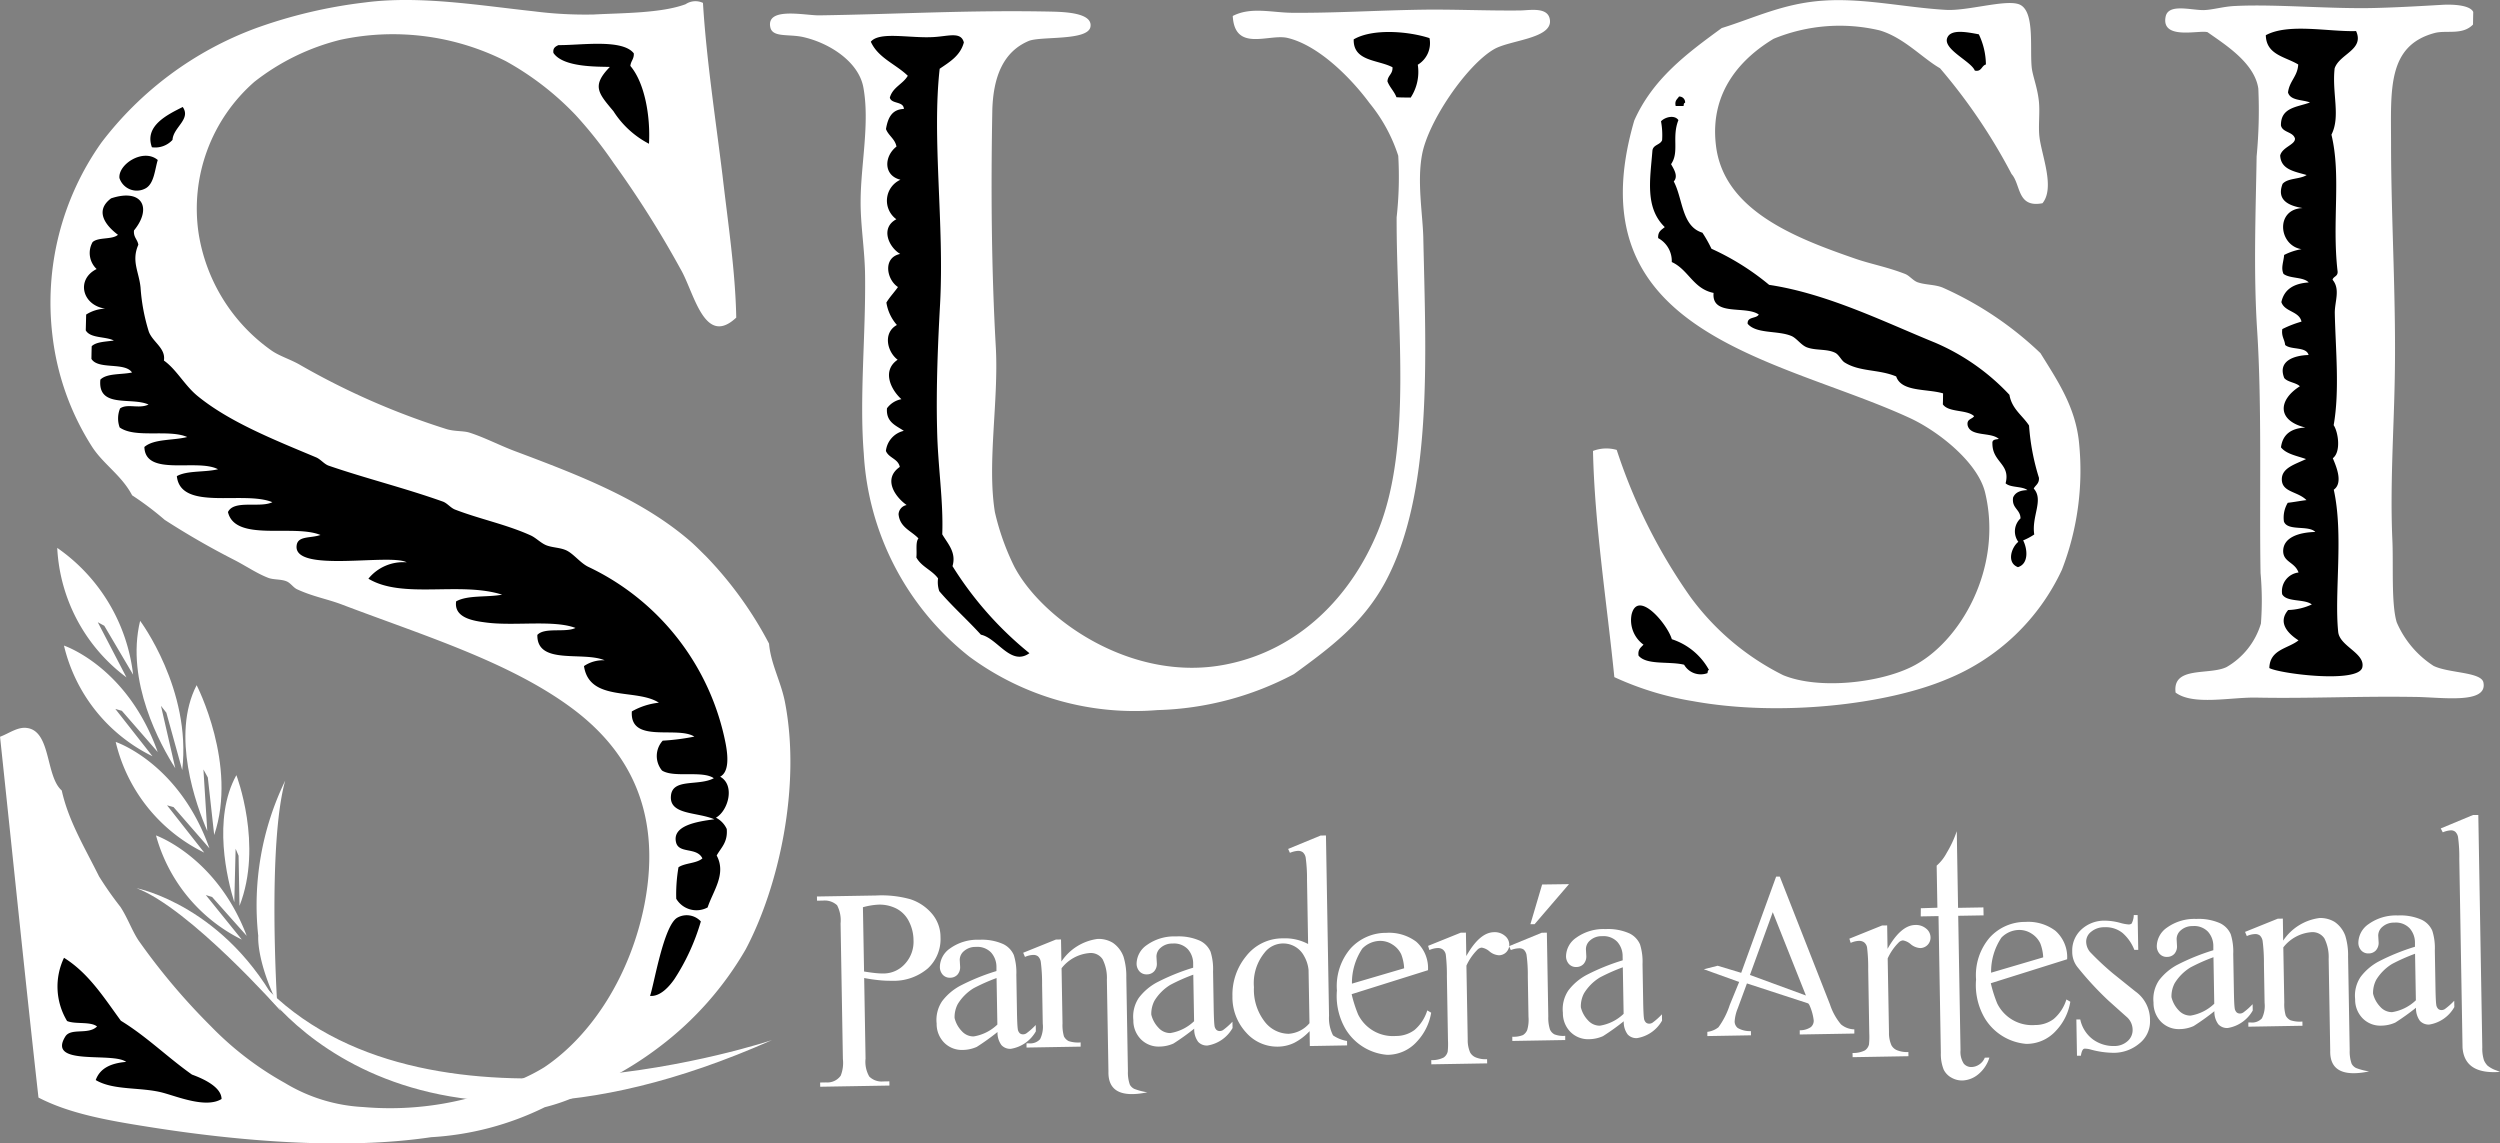 <svg xmlns="http://www.w3.org/2000/svg" width="192" height="87.817" viewBox="0 0 192 87.817"><rect x="0" y="0" width="192" height="87.817" fill="#808080" stroke="none"/><g transform="translate(2.355 -0.133)"><g transform="translate(60.386 62.726)"><path d="M455.594,504.482l.106,6.19a2.26,2.26,0,0,0,.286,1.377,1.338,1.338,0,0,0,1.055.377l.487-.009.006.324-5.317.091-.006-.324.467-.008a1.251,1.251,0,0,0,1.115-.522,2.665,2.665,0,0,0,.166-1.277l-.178-10.408a2.513,2.513,0,0,0-.268-1.4,1.4,1.4,0,0,0-1.074-.358l-.467.008-.006-.322,4.549-.077a8.217,8.217,0,0,1,2.626.287,3.66,3.66,0,0,1,1.628,1.076,2.759,2.759,0,0,1,.687,1.838,3.066,3.066,0,0,1-.961,2.387,4.029,4.029,0,0,1-2.8.961,8.366,8.366,0,0,1-.976-.046C456.37,504.613,456,504.559,455.594,504.482Zm-.009-.5c.325.053.613.093.864.119a5.524,5.524,0,0,0,.656.033,2.206,2.206,0,0,0,1.617-.736,2.5,2.5,0,0,0,.66-1.833,3.2,3.2,0,0,0-.351-1.43,2.21,2.21,0,0,0-.952-.981,2.846,2.846,0,0,0-1.382-.308,5.393,5.393,0,0,0-1.2.2Z" transform="translate(-451.966 -491.963)" fill="#fff"></path><path d="M523.122,529.865a17.763,17.763,0,0,1-1.591,1.141,2.7,2.7,0,0,1-1.063.235,1.91,1.91,0,0,1-1.433-.551,2.039,2.039,0,0,1-.587-1.48,2.574,2.574,0,0,1,.42-1.712,4.294,4.294,0,0,1,1.365-1.172,16.55,16.55,0,0,1,2.808-1.143l0-.3a1.658,1.658,0,0,0-.412-1.124,1.458,1.458,0,0,0-1.168-.43,1.328,1.328,0,0,0-.913.32.879.879,0,0,0-.326.689l.029.5a.857.857,0,0,1-.205.622.751.751,0,0,1-.567.235.715.715,0,0,1-.556-.225.883.883,0,0,1-.227-.624,1.765,1.765,0,0,1,.781-1.4,3.6,3.6,0,0,1,2.256-.666,4.011,4.011,0,0,1,1.821.328,1.685,1.685,0,0,1,.821.846,4.478,4.478,0,0,1,.194,1.524l.046,2.725c.013.766.034,1.237.062,1.408a.539.539,0,0,0,.156.348.376.376,0,0,0,.245.085.461.461,0,0,0,.261-.077,5.21,5.21,0,0,0,.72-.641l.009.485a2.7,2.7,0,0,1-1.926,1.345.908.908,0,0,1-.716-.285A1.606,1.606,0,0,1,523.122,529.865Zm-.01-.573-.062-3.573a14.464,14.464,0,0,0-1.765.784,3.679,3.679,0,0,0-1.215,1.215,2.156,2.156,0,0,0-.244,1.072,2.206,2.206,0,0,0,.56,1.014,1.205,1.205,0,0,0,.905.4A3.412,3.412,0,0,0,523.112,529.292Z" transform="translate(-509.255 -513.199)" fill="#fff"></path><path d="M569.607,524.033a3.963,3.963,0,0,1,2.779-1.737,2.094,2.094,0,0,1,1.176.3,2.206,2.206,0,0,1,.815,1.064,5.125,5.125,0,0,1,.215,1.609l.123,7.179a2.837,2.837,0,0,0,.148,1.039.778.778,0,0,0,.344.326,4.813,4.813,0,0,0,1,.262q-3.043.627-2.987-1.6l-.121-7.036a3.182,3.182,0,0,0-.327-1.582,1.088,1.088,0,0,0-1.02-.475,3.025,3.025,0,0,0-2.133,1.167l.073,4.234a3.108,3.108,0,0,0,.111,1,.839.839,0,0,0,.361.36,2.312,2.312,0,0,0,.92.1l0,.324-4.156.071,0-.324.186,0a1.013,1.013,0,0,0,.856-.319,2.151,2.151,0,0,0,.205-1.188l-.051-2.98a13.045,13.045,0,0,0-.1-1.766.751.751,0,0,0-.213-.427.582.582,0,0,0-.387-.109,1.681,1.681,0,0,0-.615.154l-.137-.322,2.512-1.013.393-.007Z" transform="translate(-550.832 -512.779)" fill="#fff"></path><path d="M632.526,527.99a18.155,18.155,0,0,1-1.592,1.141,2.683,2.683,0,0,1-1.062.234,1.905,1.905,0,0,1-1.433-.551,2.037,2.037,0,0,1-.587-1.48,2.574,2.574,0,0,1,.42-1.712,4.3,4.3,0,0,1,1.365-1.172,16.525,16.525,0,0,1,2.808-1.142l0-.3a1.651,1.651,0,0,0-.413-1.124,1.454,1.454,0,0,0-1.168-.43,1.321,1.321,0,0,0-.912.32.878.878,0,0,0-.326.689l.029.5a.856.856,0,0,1-.205.622.748.748,0,0,1-.567.236.717.717,0,0,1-.555-.224.882.882,0,0,1-.227-.624,1.768,1.768,0,0,1,.781-1.4,3.6,3.6,0,0,1,2.255-.666,4.023,4.023,0,0,1,1.822.328,1.688,1.688,0,0,1,.821.846,4.466,4.466,0,0,1,.193,1.524l.047,2.725c.013.766.035,1.237.062,1.41a.54.54,0,0,0,.156.347.378.378,0,0,0,.244.086.463.463,0,0,0,.261-.077,5.2,5.2,0,0,0,.719-.64l.009.485a2.7,2.7,0,0,1-1.926,1.344.9.9,0,0,1-.717-.284A1.6,1.6,0,0,1,632.526,527.99Zm-.01-.573-.062-3.573a14.279,14.279,0,0,0-1.766.784,3.681,3.681,0,0,0-1.214,1.214,2.158,2.158,0,0,0-.244,1.073,2.206,2.206,0,0,0,.56,1.013,1.2,1.2,0,0,0,.9.4A3.424,3.424,0,0,0,632.517,527.417Z" transform="translate(-603.551 -511.582)" fill="#fff"></path><path d="M688.964,479.785a4.413,4.413,0,0,1-1.183.9,2.958,2.958,0,0,1-1.25.291,3.173,3.173,0,0,1-2.424-1.062,4,4,0,0,1-1.069-2.809,4.649,4.649,0,0,1,1.043-3.067,3.54,3.54,0,0,1,2.85-1.378,3.739,3.739,0,0,1,1.918.434l-.084-4.917a11.985,11.985,0,0,0-.1-1.7.713.713,0,0,0-.222-.428.6.6,0,0,0-.377-.109,1.932,1.932,0,0,0-.615.153l-.136-.3,2.493-1.029.411-.007.237,13.853a2.905,2.905,0,0,0,.308,1.5,2.618,2.618,0,0,0,1.074.429l.006.342-2.452.042-.412.007Zm-.01-.611-.071-4.089a2.682,2.682,0,0,0-.346-1.072,1.81,1.81,0,0,0-3.048-.235,3.688,3.688,0,0,0-.8,2.632,4.015,4.015,0,0,0,.851,2.68,2.348,2.348,0,0,0,1.815.9A2.291,2.291,0,0,0,688.954,479.175Z" transform="translate(-651.127 -463.187)" fill="#fff"></path><path d="M742.188,523.616a10.233,10.233,0,0,0,.495,1.553,2.981,2.981,0,0,0,2.913,1.657,2.367,2.367,0,0,0,1.415-.456,3.206,3.206,0,0,0,.985-1.508l.3.176a4.244,4.244,0,0,1-1.085,2.208,3.04,3.04,0,0,1-2.306,1.027,4.121,4.121,0,0,1-3.161-1.939,5.024,5.024,0,0,1-.687-3,4.442,4.442,0,0,1,1.049-3.229,3.685,3.685,0,0,1,2.751-1.2,3.474,3.474,0,0,1,2.287.677,2.7,2.7,0,0,1,.908,2.192Zm.024-.81,4.008-1.178a3.413,3.413,0,0,0-.225-1.074,1.776,1.776,0,0,0-.688-.76,1.7,1.7,0,0,0-.941-.271,1.938,1.938,0,0,0-1.357.589A4.725,4.725,0,0,0,742.211,522.806Z" transform="translate(-701.123 -509.856)" fill="#fff"></path><path d="M794.754,518.561l.03,1.8q1.02-1.815,2.123-1.834a1.2,1.2,0,0,1,.837.275.876.876,0,0,1,.34.675.8.8,0,0,1-.79.823,1.239,1.239,0,0,1-.726-.295,1.233,1.233,0,0,0-.6-.293.531.531,0,0,0-.351.184,4.112,4.112,0,0,0-.824,1.2l.1,5.669a2.36,2.36,0,0,0,.186,1,.869.869,0,0,0,.427.377,1.987,1.987,0,0,0,.874.138l.006.322-4.287.073-.006-.322a1.989,1.989,0,0,0,.952-.2.774.774,0,0,0,.31-.452,5.476,5.476,0,0,0,.022-.863l-.084-4.917a13.192,13.192,0,0,0-.084-1.666.64.64,0,0,0-.222-.391.628.628,0,0,0-.405-.119,1.71,1.71,0,0,0-.633.154l-.1-.322,2.512-1.013Z" transform="translate(-744.913 -509.528)" fill="#fff"></path><path d="M839.773,495.549l.11,6.441a2.9,2.9,0,0,0,.13,1,.769.769,0,0,0,.343.371,1.84,1.84,0,0,0,.827.112l0,.324-4.064.07,0-.324a1.9,1.9,0,0,0,.822-.13.825.825,0,0,0,.321-.383,2.759,2.759,0,0,0,.1-1.017l-.052-3.086a11.341,11.341,0,0,0-.1-1.683.751.751,0,0,0-.213-.392.577.577,0,0,0-.377-.1,1.868,1.868,0,0,0-.615.136l-.137-.3,2.512-1.031Zm1.7-3.726-2.645,3.079-.319,0,.9-3.05Z" transform="translate(-783.715 -486.515)" fill="#fff"></path><path d="M871.393,523.9a17.983,17.983,0,0,1-1.592,1.141,2.707,2.707,0,0,1-1.062.235,1.91,1.91,0,0,1-1.433-.551,2.04,2.04,0,0,1-.587-1.48,2.573,2.573,0,0,1,.42-1.712,4.3,4.3,0,0,1,1.365-1.172,16.469,16.469,0,0,1,2.808-1.142l-.005-.3a1.654,1.654,0,0,0-.413-1.124,1.462,1.462,0,0,0-1.168-.43,1.323,1.323,0,0,0-.913.32.88.88,0,0,0-.325.689l.028.5a.858.858,0,0,1-.205.622.752.752,0,0,1-.567.236.717.717,0,0,1-.556-.225.882.882,0,0,1-.227-.624,1.763,1.763,0,0,1,.781-1.4A3.593,3.593,0,0,1,870,516.82a4.019,4.019,0,0,1,1.822.328,1.686,1.686,0,0,1,.82.846,4.456,4.456,0,0,1,.193,1.524l.047,2.725c.013.765.034,1.237.062,1.408a.541.541,0,0,0,.156.347.376.376,0,0,0,.245.085.461.461,0,0,0,.261-.077,5.219,5.219,0,0,0,.719-.641l.009.485a2.7,2.7,0,0,1-1.926,1.344.907.907,0,0,1-.716-.285A1.6,1.6,0,0,1,871.393,523.9Zm-.01-.573-.062-3.573a14.353,14.353,0,0,0-1.766.784,3.673,3.673,0,0,0-1.214,1.215,2.154,2.154,0,0,0-.243,1.072,2.2,2.2,0,0,0,.56,1.014,1.2,1.2,0,0,0,.9.4A3.417,3.417,0,0,0,871.383,523.328Z" transform="translate(-809.43 -508.059)" fill="#fff"></path><path d="M953.2,497.339l-4.709-1.536-.7,1.9a3.212,3.212,0,0,0-.245,1.028.654.654,0,0,0,.234.491,1.824,1.824,0,0,0,1.015.242l.006.324-3.351.058,0-.324a1.686,1.686,0,0,0,.855-.354,6.138,6.138,0,0,0,.87-1.722l.718-1.754-2.713-.977,1.062-.27,1.808.545,2.682-7.388.281-.005,3.857,9.825a4.6,4.6,0,0,0,.84,1.521,1.621,1.621,0,0,0,1.029.386l0,.324-4.193.072,0-.324a1.481,1.481,0,0,0,.856-.246.642.642,0,0,0,.218-.507,3.976,3.976,0,0,0-.339-1.2Zm-.179-.608-2.546-6.4-1.753,4.821Z" transform="translate(-877.067 -482.869)" fill="#fff"></path><path d="M1029.022,514.551l.029,1.8q1.022-1.814,2.124-1.833a1.214,1.214,0,0,1,.838.274.873.873,0,0,1,.34.675.8.8,0,0,1-.791.823,1.244,1.244,0,0,1-.726-.293,1.242,1.242,0,0,0-.6-.295.533.533,0,0,0-.352.186,4.089,4.089,0,0,0-.822,1.2l.1,5.669a2.326,2.326,0,0,0,.189,1,.855.855,0,0,0,.426.378,2.016,2.016,0,0,0,.874.139l.006.322-4.287.074-.006-.322a2,2,0,0,0,.952-.2.78.78,0,0,0,.31-.453,5.657,5.657,0,0,0,.022-.862l-.082-4.918a12.75,12.75,0,0,0-.087-1.666.645.645,0,0,0-.22-.392.639.639,0,0,0-.406-.119,1.725,1.725,0,0,0-.634.155l-.1-.323,2.511-1.013Z" transform="translate(-946.829 -506.072)" fill="#fff"></path><path d="M1068.551,462.391l.1,5.885,1.947-.033.012.611-1.948.033.177,10.318a1.656,1.656,0,0,0,.251,1.038.753.753,0,0,0,.595.259,1.114,1.114,0,0,0,.587-.192,1.14,1.14,0,0,0,.432-.527l.354-.007a2.676,2.676,0,0,1-.883,1.307,2.021,2.021,0,0,1-1.2.453,1.65,1.65,0,0,1-.816-.209,1.425,1.425,0,0,1-.613-.628,3.216,3.216,0,0,1-.218-1.289l-.179-10.5-1.366.024.008-.628,1.272-.039-.057-3.231a3.442,3.442,0,0,0,.771-.982A8.523,8.523,0,0,0,1068.551,462.391Z" transform="translate(-981.012 -461.147)" fill="#fff"></path><path d="M1097.641,517.531a10.2,10.2,0,0,0,.493,1.553,2.981,2.981,0,0,0,2.913,1.656,2.368,2.368,0,0,0,1.415-.456,3.213,3.213,0,0,0,.985-1.508l.3.176a4.219,4.219,0,0,1-1.084,2.208,3.043,3.043,0,0,1-2.306,1.028,4.12,4.12,0,0,1-3.161-1.94,5.032,5.032,0,0,1-.687-3,4.434,4.434,0,0,1,1.05-3.228,3.676,3.676,0,0,1,2.748-1.2,3.466,3.466,0,0,1,2.289.677,2.7,2.7,0,0,1,.907,2.192Zm.024-.81,4-1.178a3.407,3.407,0,0,0-.224-1.074,1.8,1.8,0,0,0-.687-.761,1.713,1.713,0,0,0-.942-.27,1.932,1.932,0,0,0-1.355.588A4.7,4.7,0,0,0,1097.664,516.721Z" transform="translate(-1007.488 -504.611)" fill="#fff"></path><path d="M1155.055,509.03l.047,2.674-.3,0a3.318,3.318,0,0,0-.9-1.295,2.053,2.053,0,0,0-1.394-.444,1.55,1.55,0,0,0-1.024.349.952.952,0,0,0-.381.733,1.265,1.265,0,0,0,.3.822,21.32,21.32,0,0,0,1.749,1.637l1.728,1.388a2.665,2.665,0,0,1,1.125,2.225,2.139,2.139,0,0,1-.83,1.784,3.053,3.053,0,0,1-1.918.706,6.781,6.781,0,0,1-1.763-.24,1.821,1.821,0,0,0-.506-.08c-.137,0-.234.183-.291.543l-.3,0-.047-2.782.3,0a2.559,2.559,0,0,0,.991,1.544,2.69,2.69,0,0,0,1.625.493,1.494,1.494,0,0,0,1.017-.375,1.122,1.122,0,0,0,.387-.869,1.313,1.313,0,0,0-.467-1q-.456-.405-1.408-1.26a24.559,24.559,0,0,1-2.328-2.518,1.879,1.879,0,0,1-.434-1.247,2.173,2.173,0,0,1,.685-1.663,2.58,2.58,0,0,1,1.822-.695,4.585,4.585,0,0,1,1.2.176,3.088,3.088,0,0,0,.62.115.374.374,0,0,0,.233-.067,1.522,1.522,0,0,0,.167-.657Z" transform="translate(-1053.626 -501.346)" fill="#fff"></path><path d="M1199.867,518.274a17.991,17.991,0,0,1-1.592,1.14,2.69,2.69,0,0,1-1.06.235,1.916,1.916,0,0,1-1.435-.551,2.058,2.058,0,0,1-.587-1.481,2.588,2.588,0,0,1,.42-1.712,4.334,4.334,0,0,1,1.366-1.172,16.6,16.6,0,0,1,2.807-1.141l0-.3a1.65,1.65,0,0,0-.412-1.124,1.457,1.457,0,0,0-1.17-.43,1.321,1.321,0,0,0-.911.32.874.874,0,0,0-.326.689l.028.5a.854.854,0,0,1-.2.621.749.749,0,0,1-.567.236.716.716,0,0,1-.556-.224.883.883,0,0,1-.228-.624,1.767,1.767,0,0,1,.781-1.4,3.6,3.6,0,0,1,2.255-.667,4.034,4.034,0,0,1,1.822.328,1.689,1.689,0,0,1,.82.846,4.446,4.446,0,0,1,.192,1.525l.049,2.725c.012.766.033,1.236.061,1.408a.548.548,0,0,0,.155.346.375.375,0,0,0,.245.086.465.465,0,0,0,.261-.078,5.108,5.108,0,0,0,.718-.64l.01.485a2.7,2.7,0,0,1-1.926,1.345.909.909,0,0,1-.716-.285A1.6,1.6,0,0,1,1199.867,518.274Zm-.01-.573-.061-3.573a14.176,14.176,0,0,0-1.765.784,3.676,3.676,0,0,0-1.215,1.215,2.164,2.164,0,0,0-.244,1.072,2.215,2.215,0,0,0,.559,1.014,1.208,1.208,0,0,0,.905.4A3.424,3.424,0,0,0,1199.857,517.7Z" transform="translate(-1092.543 -503.207)" fill="#fff"></path><path d="M1249.07,512.4a3.964,3.964,0,0,1,2.78-1.736,2.1,2.1,0,0,1,1.176.3,2.2,2.2,0,0,1,.815,1.064,5.082,5.082,0,0,1,.214,1.609l.124,7.179a2.817,2.817,0,0,0,.149,1.04.792.792,0,0,0,.341.327,4.92,4.92,0,0,0,1,.261q-3.042.627-2.986-1.6l-.12-7.036a3.192,3.192,0,0,0-.328-1.581,1.09,1.09,0,0,0-1.019-.475,3.027,3.027,0,0,0-2.136,1.167l.075,4.234a3.1,3.1,0,0,0,.11,1,.836.836,0,0,0,.361.36,2.307,2.307,0,0,0,.919.1l.008.324-4.158.072,0-.324.186,0a1.011,1.011,0,0,0,.856-.319,2.168,2.168,0,0,0,.206-1.188l-.051-2.98a13.105,13.105,0,0,0-.1-1.766.762.762,0,0,0-.212-.427.585.585,0,0,0-.387-.109,1.678,1.678,0,0,0-.615.154l-.137-.322,2.511-1.013.393-.007Z" transform="translate(-1136.463 -502.752)" fill="#fff"></path><path d="M1311.99,516.355a18.358,18.358,0,0,1-1.592,1.141,2.7,2.7,0,0,1-1.064.234,1.907,1.907,0,0,1-1.433-.552,2.043,2.043,0,0,1-.585-1.48,2.574,2.574,0,0,1,.42-1.712,4.278,4.278,0,0,1,1.365-1.172,16.624,16.624,0,0,1,2.809-1.142l0-.3a1.652,1.652,0,0,0-.414-1.124,1.453,1.453,0,0,0-1.168-.43,1.321,1.321,0,0,0-.913.32.875.875,0,0,0-.326.689l.03.5a.862.862,0,0,1-.206.621.748.748,0,0,1-.568.236.718.718,0,0,1-.555-.224.873.873,0,0,1-.226-.624,1.764,1.764,0,0,1,.779-1.4,3.6,3.6,0,0,1,2.256-.667,4.024,4.024,0,0,1,1.822.328,1.687,1.687,0,0,1,.821.846,4.434,4.434,0,0,1,.194,1.524l.047,2.725c.012.766.033,1.237.061,1.409a.55.55,0,0,0,.157.347.373.373,0,0,0,.244.086.458.458,0,0,0,.261-.077,5.237,5.237,0,0,0,.72-.64l.008.485a2.7,2.7,0,0,1-1.924,1.345.914.914,0,0,1-.719-.285A1.618,1.618,0,0,1,1311.99,516.355Zm-.01-.573-.063-3.573a14.349,14.349,0,0,0-1.765.784,3.665,3.665,0,0,0-1.215,1.214,2.151,2.151,0,0,0-.244,1.073,2.217,2.217,0,0,0,.562,1.014,1.2,1.2,0,0,0,.9.4A3.423,3.423,0,0,0,1311.981,515.782Z" transform="translate(-1189.182 -501.554)" fill="#fff"></path><path d="M1357.88,453.385l.306,17.838a2.911,2.911,0,0,0,.13,1,1.461,1.461,0,0,0,.269.407,2.237,2.237,0,0,0,.719.383l.243.1q-2.73.209-2.878-1.872l-.249-14.481a11.217,11.217,0,0,0-.094-1.659.739.739,0,0,0-.212-.427.523.523,0,0,0-.347-.112,1.866,1.866,0,0,0-.616.154l-.155-.3,2.475-1.031Z" transform="translate(-1230.287 -453.385)" fill="#fff"></path></g><path d="M30.754,87.469c-6.706,1-14.884.29-21.617-.779C5.845,86.174,2.965,85.651.6,84.426c-1.029-9.2-1.971-18.494-2.952-27.71.691-.256,1.356-.778,2.069-.674,1.861.244,1.419,3.714,2.67,4.8.51,2.311,1.716,4.293,2.866,6.6a26.263,26.263,0,0,0,1.645,2.345c.557.856.875,1.8,1.386,2.572a49.442,49.442,0,0,0,5.546,6.578,24.486,24.486,0,0,0,5.7,4.371,12.863,12.863,0,0,0,6.013,1.846,23.876,23.876,0,0,0,12.094-2.122,13.519,13.519,0,0,0,1.8-.928c3.712-2.485,6.655-7.155,7.707-12.533,1.433-7.437-1.519-12.037-5.575-15.048-4.794-3.558-11.392-5.579-17.613-7.942-1.119-.434-2.242-.613-3.49-1.188-.3-.135-.5-.49-.821-.616-.442-.183-1.033-.1-1.461-.29-.86-.34-1.743-.948-2.626-1.392a60.292,60.292,0,0,1-5.265-3.037,23.511,23.511,0,0,0-2.5-1.884c-.8-1.525-2.191-2.375-3.058-3.7a20.17,20.17,0,0,1-3.06-8.557A21.236,21.236,0,0,1,5.43,11.089,26.4,26.4,0,0,1,17.291,2.3a37.663,37.663,0,0,1,8.4-1.98c4.171-.544,8.734.226,12.95.681a31.057,31.057,0,0,0,4.6.246c2.167-.119,5.179-.089,7.059-.791a1.355,1.355,0,0,1,1.333-.1c.261,4.3.962,8.865,1.5,13.243.42,3.66.989,7.352,1.056,10.926-2.454,2.309-3.235-1.946-4.275-3.724a77.922,77.922,0,0,0-5.131-8.13,33.076,33.076,0,0,0-2.941-3.714,22.356,22.356,0,0,0-5.343-4.124A19.2,19.2,0,0,0,23.8,3.187a17.517,17.517,0,0,0-6.619,3.23A12.94,12.94,0,0,0,12.9,18.065a13.586,13.586,0,0,0,5.595,8.987c.634.446,1.511.693,2.269,1.148a56.764,56.764,0,0,0,11.15,4.88c.663.209,1.323.123,1.808.286,1.172.379,2.32.985,3.492,1.423,5.006,1.878,9.7,3.692,13.4,6.871.432.37.862.816,1.3,1.246a29.059,29.059,0,0,1,4.794,6.659c.13,1.556.919,2.917,1.225,4.505,1.244,6.445-.471,14.157-3.012,18.961a25.116,25.116,0,0,1-6.606,7.481,26.4,26.4,0,0,1-4.309,2.677,14.814,14.814,0,0,1-4.523,1.978A22.669,22.669,0,0,1,30.754,87.469Z" transform="translate(0 0)" fill="#fff"></path><path d="M466.093,56.5a23.707,23.707,0,0,1-10.485,2.766,21.363,21.363,0,0,1-14.454-4.112,21.37,21.37,0,0,1-8.1-15.6c-.346-4.279.159-9.1.1-13.684-.022-1.956-.357-3.847-.342-5.7.008-2.78.712-5.975.212-8.717-.351-1.963-2.579-3.416-4.633-3.878-1.146-.25-2.379.064-2.522-.786-.277-1.545,2.687-.865,3.767-.878,6.168-.092,11.629-.424,17.946-.285,1.135.029,3.043.147,2.882,1.155-.173,1.114-3.84.711-4.753,1.1-1.883.8-2.75,2.66-2.789,5.507-.1,5.634-.079,11.8.275,18.059.216,4.145-.679,8.846-.075,12.609a18.92,18.92,0,0,0,1.48,4.166c2.108,4.058,9.057,8.995,16.3,7.532,5.595-1.112,9.591-5.231,11.641-10.239,2.693-6.613,1.41-15.981,1.435-24.1a28.194,28.194,0,0,0,.124-4.72,12.381,12.381,0,0,0-2.21-4.051c-1.4-1.9-3.9-4.434-6.294-5-1.417-.337-4.054,1.121-4.207-1.685,1.376-.717,2.994-.266,4.5-.247,3.247.03,6.643-.185,10.059-.237,2.332-.037,4.984.089,7.519.06.775-.014,2.2-.305,2.285.778.106,1.392-3.1,1.5-4.3,2.2-2.1,1.22-5.067,5.553-5.53,8.119-.379,2.077.045,4.476.1,6.3.2,9.3.758,19.756-2.964,26.587C471.345,52.638,468.889,54.464,466.093,56.5Z" transform="translate(-369.071 -4.598)" fill="#fff"></path><path d="M918.042,15.816c-1.967.375-1.649-1.423-2.371-2.238a43.561,43.561,0,0,0-5.5-8.13c-1.341-.763-2.772-2.358-4.633-2.906a13.346,13.346,0,0,0-8.147.646c-2.348,1.415-4.916,3.956-4.433,8.135.554,5.039,6.105,7.157,10.687,8.745,1.213.422,2.43.629,3.844,1.178.334.13.6.5.946.634.608.218,1.335.168,1.938.414a26.31,26.31,0,0,1,7.513,5.036c1.294,2.093,2.721,4.155,2.972,6.97a21.116,21.116,0,0,1-1.323,9.664,16.629,16.629,0,0,1-8.818,8.4c-4.558,1.934-12.756,2.926-19.552,1.687a23.306,23.306,0,0,1-6.005-1.84c-.569-5.7-1.514-11.651-1.639-17.371a2.874,2.874,0,0,1,1.822-.079A42.39,42.39,0,0,0,891,46.049a19.723,19.723,0,0,0,7.124,6.011c2.705,1.119,7.3.612,9.835-.624,3.738-1.815,7.089-7.606,5.669-13.431-.581-2.323-3.632-4.716-5.815-5.711-9.941-4.582-25.916-6.391-21.122-22.831,1.425-3.212,4.066-5.166,6.718-7.1,2.477-.766,4.747-1.907,7.809-2.106,3.1-.217,6.325.54,9.434.71,1.59.085,4.327-.751,5.461-.467,1.386.319.944,3.28,1.1,4.872.063.643.426,1.494.546,2.559.106.88-.053,1.961.051,2.8C917.977,12.149,919.016,14.62,918.042,15.816Z" transform="translate(-763.534 -0.075)" fill="#fff"></path><path d="M1225.429,3.285c-.008.307-.012.642-.018.965-.809.836-2.018.414-2.933.646-3.685.979-3.363,4.4-3.361,8.526,0,5.87.424,12.342.273,18.549-.075,3.584-.346,7.768-.177,11.757.1,1.922-.1,4.966.338,6.428a7.5,7.5,0,0,0,2.831,3.349c1.182.575,3.7.456,3.832,1.293.312,1.669-3.237,1.111-5.234,1.092-4.551-.07-7.994.132-12.242.05-1.991-.03-4.817.617-6.168-.385-.267-2.074,2.6-1.306,3.924-1.965a5.763,5.763,0,0,0,2.629-3.333,23.375,23.375,0,0,0-.028-3.878c-.1-5.5.118-12.805-.263-18.666-.292-4.543-.1-9.338-.039-13.334a37.427,37.427,0,0,0,.131-5.206c-.285-1.992-2.6-3.41-3.9-4.336-.613-.187-3.553.632-3.225-1.165.183-1.054,1.885-.533,2.911-.531.7-.015,1.533-.279,2.424-.316,3.174-.16,7.475.254,10.911.148,1.806-.047,3.788-.168,5.1-.243C1224.16,2.688,1225.222,2.819,1225.429,3.285Z" transform="translate(-1037.839 -2.232)" fill="#fff"></path><g transform="translate(2.046 42.212)"><path d="M32.621,310.548l.5.273,2.214,3.756a13.767,13.767,0,0,0-5.827-9.737,13.217,13.217,0,0,0,5.316,9.944Z" transform="translate(-29.513 -304.841)" fill="#fff"></path><path d="M37.106,364.034l.5.143,2.754,3.166c-2.328-6.559-7.2-8.174-7.2-8.174a12.738,12.738,0,0,0,6.8,8.5Z" transform="translate(-32.649 -351.667)" fill="#fff"></path><path d="M65.912,417.6l.5.138,2.756,3.168c-2.326-6.561-7.2-8.173-7.2-8.173a12.731,12.731,0,0,0,6.8,8.5Z" transform="translate(-57.484 -397.832)" fill="#fff"></path><path d="M88.224,469.321l.483.149,2.658,2.987c-2.293-6.066-6.967-7.714-6.967-7.714a12.65,12.65,0,0,0,6.59,8Z" transform="translate(-76.818 -442.661)" fill="#fff"></path><path d="M75.476,351.923l.414.529,1.219,4.405c.718-6.191-3.233-11.461-3.233-11.461-1.133,4.665,1.574,9.554,2.7,11.319Z" transform="translate(-67.515 -339.795)" fill="#fff"></path><path d="M102.122,387.647l.338.617.489,4.418c1.818-5.388-1.349-11.507-1.349-11.507-1.987,3.855-.037,9.214.818,11.2Z" transform="translate(-90.9 -370.633)" fill="#fff"></path><path d="M122.727,436.875l.228.538.071,3.853c1.826-4.672-.241-10.041-.241-10.041-1.851,3.337-.695,8.027-.159,9.764Z" transform="translate(-109.033 -413.772)" fill="#fff"></path><path d="M142.354,434.267a21.911,21.911,0,0,0-2.069,11.923s-.163,1.821,1.453,5.18c0,0-.762-12.145.616-17.1" transform="translate(-124.852 -416.393)" fill="#fff"></path><path d="M73.581,494.075s6.91,1.341,11.07,9.43c0,0-6.971-7.882-11.07-9.43" transform="translate(-67.495 -467.942)" fill="#fff"></path><path d="M138.713,543.1s10.443,17.927,39.811,4.891c0,0-25.794,8.687-38.605-3.759Z" transform="translate(-123.633 -510.193)" fill="#fff"></path></g><g transform="translate(2.06 2.337)"><path d="M42.213,543.634c-1.172.723-3.318-.157-4.48-.474-1.692-.462-3.8-.159-5.184-.98.332-.934,1.207-1.3,2.338-1.395-1.04-.781-6.078.35-4.684-1.932.42-.717,1.775-.116,2.446-.789-.5-.4-1.673-.153-2.3-.418a5.128,5.128,0,0,1-.236-4.857c1.9,1.188,3.068,3.062,4.366,4.834,1.988,1.216,3.584,2.812,5.463,4.138C40.906,542.108,42.205,542.746,42.213,543.634Z" transform="translate(-29.612 -461.435)"></path><path d="M363.033,509.621A16.557,16.557,0,0,1,361,514.054c-.381.545-1.072,1.355-1.869,1.287.306-.858,1.04-5.4,2.091-6.006A1.476,1.476,0,0,1,363.033,509.621Z" transform="translate(-313.623 -441.059)"></path><path d="M83.749,59.627c.658.941-.728,1.554-.785,2.527a1.8,1.8,0,0,1-1.582.567C80.783,61.071,82.583,60.215,83.749,59.627Z" transform="translate(-74.13 -53.615)"></path><path d="M311.541,25.227c.028.437-.232.585-.263.966,1.111,1.311,1.547,3.884,1.429,5.977a7.126,7.126,0,0,1-2.729-2.5c-1.174-1.4-1.688-1.952-.275-3.4-.86-.034-3.581.057-4.335-1.077-.055-.379.157-.491.385-.6C307.4,24.619,310.664,24.09,311.541,25.227Z" transform="translate(-267.28 -23.333)"></path><path d="M66.995,87.08c-.224.728-.275,1.775-.9,2.158a1.4,1.4,0,0,1-2.042-.769C63.941,87.4,65.9,86.15,66.995,87.08Z" transform="translate(-59.294 -76.996)"></path><path d="M48.209,111.559c-.053.528.271.685.334,1.1-.55,1.257.051,2.078.169,3.279a14.708,14.708,0,0,0,.636,3.4c.31.809,1.313,1.269,1.158,2.214.978.693,1.586,1.911,2.6,2.735,2.446,1.993,5.87,3.351,9.089,4.7.357.153.612.512.958.636,2.846.98,5.823,1.709,8.775,2.76.351.126.6.494.958.622,1.881.725,3.9,1.127,5.764,1.965.424.187.765.57,1.2.759.489.2,1.062.174,1.561.4.569.272,1.058.952,1.673,1.259A19.06,19.06,0,0,1,93.65,150.982c.169.9.29,2.152-.424,2.529,1.17.656.614,2.623-.324,3.15a1.819,1.819,0,0,1,.83.869c.086,1.035-.442,1.429-.773,2.035.767,1.431-.289,2.735-.695,3.988a1.806,1.806,0,0,1-2.411-.666,12.249,12.249,0,0,1,.173-2.419c.506-.342,1.386-.284,1.837-.682-.436-.9-1.834-.321-2.03-1.259-.277-1.262,1.6-1.568,2.945-1.744-1.3-.568-3.455-.319-3.333-1.783.1-1.4,2.124-.739,3.294-1.371-.887-.616-3.058-.007-3.977-.59a1.747,1.747,0,0,1,.053-2.294,17.578,17.578,0,0,0,2.428-.312c-1.313-.839-4.963.569-4.8-1.934a5.343,5.343,0,0,1,2.077-.67c-1.719-1.119-5.336-.029-5.752-2.812a2.576,2.576,0,0,1,1.59-.443c-1.665-.71-5.214.393-5.171-1.952.569-.608,2.152-.149,2.929-.534-1.657-.631-4.645-.139-6.788-.407-.985-.123-2.564-.333-2.379-1.632.878-.5,2.4-.3,3.533-.517-3.259-1.03-7.632.364-10.271-1.226a3.431,3.431,0,0,1,2.941-1.257c-1.276-.7-8.747.852-8.451-1.3.092-.748,1.062-.537,1.831-.8-2.081-.856-6.549.567-7.106-1.76.459-.968,2.473-.292,3.408-.759-2.195-.907-7.047.715-7.334-2,.783-.447,2.163-.282,3.161-.53-1.6-.841-5.587.6-5.654-1.71.736-.637,2.214-.489,3.29-.764-1.407-.62-3.985.12-5.188-.736a2.021,2.021,0,0,1,.03-1.459c.554-.4,1.457.054,2.187-.3-1.3-.6-3.918.323-3.7-1.913.5-.5,1.606-.373,2.43-.548-.546-.822-2.6-.192-3.117-1.046.006-.32.01-.647.022-.972.359-.351,1.093-.342,1.7-.439-.642-.324-1.812-.157-2.157-.781.012-.407.02-.8.031-1.212A2.893,2.893,0,0,1,46,117.567c-1.79-.267-2.248-2.258-.66-3.043a1.692,1.692,0,0,1-.31-2.07c.447-.4,1.5-.168,1.947-.559-.911-.685-1.841-1.822-.526-2.8C48.853,108.3,49.611,109.851,48.209,111.559Z" transform="translate(-42.333 -96.066)"></path><path d="M910.625,341.822c-.11,0-.09.144-.122.238a1.473,1.473,0,0,1-1.792-.646c-1.141-.281-2.884.052-3.5-.7-.067-.478.179-.622.381-.841a2.322,2.322,0,0,1-.915-2.319c.475-1.947,2.741.716,3.09,1.9A5.027,5.027,0,0,1,910.625,341.822Z" transform="translate(-783.786 -292.567)"></path><path d="M917.442,65.387c-.524,1.321.086,2.446-.563,3.383.143.282.6.9.206,1.328.711,1.346.6,3.451,2.2,3.936a10.123,10.123,0,0,1,.695,1.232,19.506,19.506,0,0,1,4.429,2.774c4.48.672,8.936,2.891,12.732,4.434a16.913,16.913,0,0,1,5.724,4.011c.184,1.092,1,1.578,1.506,2.359a17.392,17.392,0,0,0,.76,4.013c.031.458-.267.56-.4.827.785.884-.177,2.107.039,3.526a4.668,4.668,0,0,1-.852.455c.334.654.444,1.794-.4,2.055-.893-.337-.5-1.524.029-1.944a1.363,1.363,0,0,1,.169-1.8c-.012-.707-.687-.765-.571-1.6.167-.408.571-.56,1.105-.57-.41-.319-1.3-.173-1.68-.526.393-1.506-1.017-1.6-1.013-3.062-.031-.317.261-.3.493-.342-.587-.55-2.151-.155-2.391-1.026-.1-.519.328-.474.493-.724-.55-.527-1.957-.266-2.4-.908.012-.281.012-.561.016-.844-1.258-.37-3.2-.1-3.6-1.3-1.366-.568-2.807-.343-3.969-1.08-.243-.157-.428-.594-.715-.736-.638-.318-1.48-.161-2.167-.417-.451-.166-.785-.7-1.19-.872-1.05-.445-2.684-.142-3.367-.938-.045-.575.666-.377.854-.712-.985-.712-3.638.164-3.471-1.661-1.563-.31-1.928-1.789-3.211-2.37a2,2,0,0,0-1.044-1.838c-.035-.516.263-.637.506-.846-1.539-1.5-1.119-3.68-.95-5.847.035-.493.6-.449.746-.829a5.789,5.789,0,0,0-.084-1.448C916.378,65.173,917.132,64.945,917.442,65.387Z" transform="translate(-792.955 -58.367)"></path><path d="M929.648,53.834a.441.441,0,0,1,.471.48c-.112.013-.1.146-.118.244-.208,0-.41,0-.607,0C929.3,54.124,929.53,54.036,929.648,53.834Z" transform="translate(-805.118 -48.622)"></path><path d="M489.1,20.306c-.275,1.029-1.1,1.5-1.857,2.021-.6,5.357.361,11.911.031,18.068-.157,2.843-.314,6.358-.228,9.673.055,2.776.491,5.441.395,8.013.414.715,1.1,1.381.787,2.444a26.9,26.9,0,0,0,5.909,6.686c-1.433,1.022-2.452-1.156-3.726-1.42-1.042-1.148-2.2-2.17-3.2-3.346a2.165,2.165,0,0,1-.092-.978c-.459-.635-1.29-.9-1.667-1.612.059-.48-.078-1.168.161-1.459-.546-.585-1.429-.836-1.527-1.855a.762.762,0,0,1,.62-.708c-.93-.66-1.822-2.025-.526-2.927-.126-.633-.848-.68-1.066-1.228a1.783,1.783,0,0,1,1.376-1.543c-.607-.412-1.376-.666-1.294-1.731a1.771,1.771,0,0,1,1.109-.7c-.828-.747-1.51-2.2-.29-3.03-.813-.616-1.141-2.074-.057-2.669a3.393,3.393,0,0,1-.807-1.722c.259-.433.6-.78.889-1.193-.866-.562-1.192-2.257.171-2.542-.883-.517-1.543-2-.295-2.664a1.764,1.764,0,0,1,.316-3.034c-1.321-.323-1.266-1.8-.306-2.548-.118-.6-.616-.833-.807-1.345.147-.85.44-1.509,1.376-1.545-.027-.615-.96-.356-1.08-.869.226-.807,1-1.03,1.38-1.677-.927-.9-2.281-1.367-2.84-2.616.677-.815,3.025-.242,4.855-.36C487.93,19.825,488.884,19.459,489.1,20.306Z" transform="translate(-419.491 -19.25)"></path><path d="M756.306,18.4a1.937,1.937,0,0,1-.9,2.043,3.612,3.612,0,0,1-.545,2.524c-.367-.01-.723,0-1.094-.028-.173-.459-.518-.76-.691-1.216.023-.47.416-.551.388-1.086-1.119-.589-3.023-.439-2.98-2.141C751.94,17.643,754.7,17.872,756.306,18.4Z" transform="translate(-650.935 -17.676)"></path><path d="M1082.748,18.043a5.472,5.472,0,0,1,.544,2.316c-.345.093-.326.583-.854.469-.265-.7-2.413-1.613-2.126-2.483C1080.551,17.639,1081.717,17.845,1082.748,18.043Z" transform="translate(-935.189 -17.611)"></path><path d="M1264.715,16.275c.656,1.44-1.276,1.75-1.647,2.865-.214,1.917.469,3.681-.245,5.092.758,3.17.039,6.61.463,10.422.088.479-.31.434-.377.72.613.733.163,1.672.171,2.554.057,2.778.385,5.954-.086,8.614.359.549.575,2.054-.065,2.538.259.622.813,1.892.073,2.419.765,3.46.033,7.9.339,10.91.1,1.115,2.087,1.638,1.855,2.728-.271,1.258-6.327.5-7.142.059.037-1.444,1.437-1.481,2.24-2.127-.74-.473-1.649-1.328-.793-2.331a4.672,4.672,0,0,0,1.814-.426c-.563-.449-1.938-.155-2.277-.789a1.448,1.448,0,0,1,1.258-1.666c-.285-.8-1.148-.785-1.18-1.613-.02-1.057,1.154-1.468,2.465-1.5-.506-.544-2.124-.039-2.407-.8a2.192,2.192,0,0,1,.294-1.44c.479-.054.94-.147,1.437-.206-.679-.691-1.916-.588-1.893-1.628.02-.852,1.017-1.121,1.861-1.524-.687-.248-1.512-.377-1.926-.9.132-1.015.8-1.468,1.877-1.522-2.222-.542-2.075-2.134-.426-3.169-.3-.293-.93-.306-1.2-.632-.526-1.326.776-1.741,1.869-1.769-.175-.668-1.356-.372-1.8-.771-.043-.437-.3-.65-.218-1.22a8.25,8.25,0,0,1,1.474-.573c-.181-.819-1.292-.732-1.545-1.5.218-1.005.987-1.434,2.1-1.509-.42-.443-1.449-.281-1.936-.658-.216-.463.008-.923.047-1.453a4.7,4.7,0,0,1,1.335-.445c-1.767-.278-2.03-3.082.09-3.156-1.027-.17-2.038-.581-1.543-1.86.4-.459,1.333-.342,1.849-.678-.927-.273-1.981-.411-2.034-1.5.165-.656,1.176-.828,1.135-1.308-.157-.531-.954-.444-1.076-1-.023-1.4,1.258-1.4,2.23-1.765-.6-.231-1.5-.129-1.688-.769.112-.887.734-1.229.785-2.148-.987-.6-2.459-.734-2.489-2.249C1259.53,15.65,1262.6,16.343,1264.715,16.275Z" transform="translate(-1088.183 -16.093)"></path></g></g></svg>